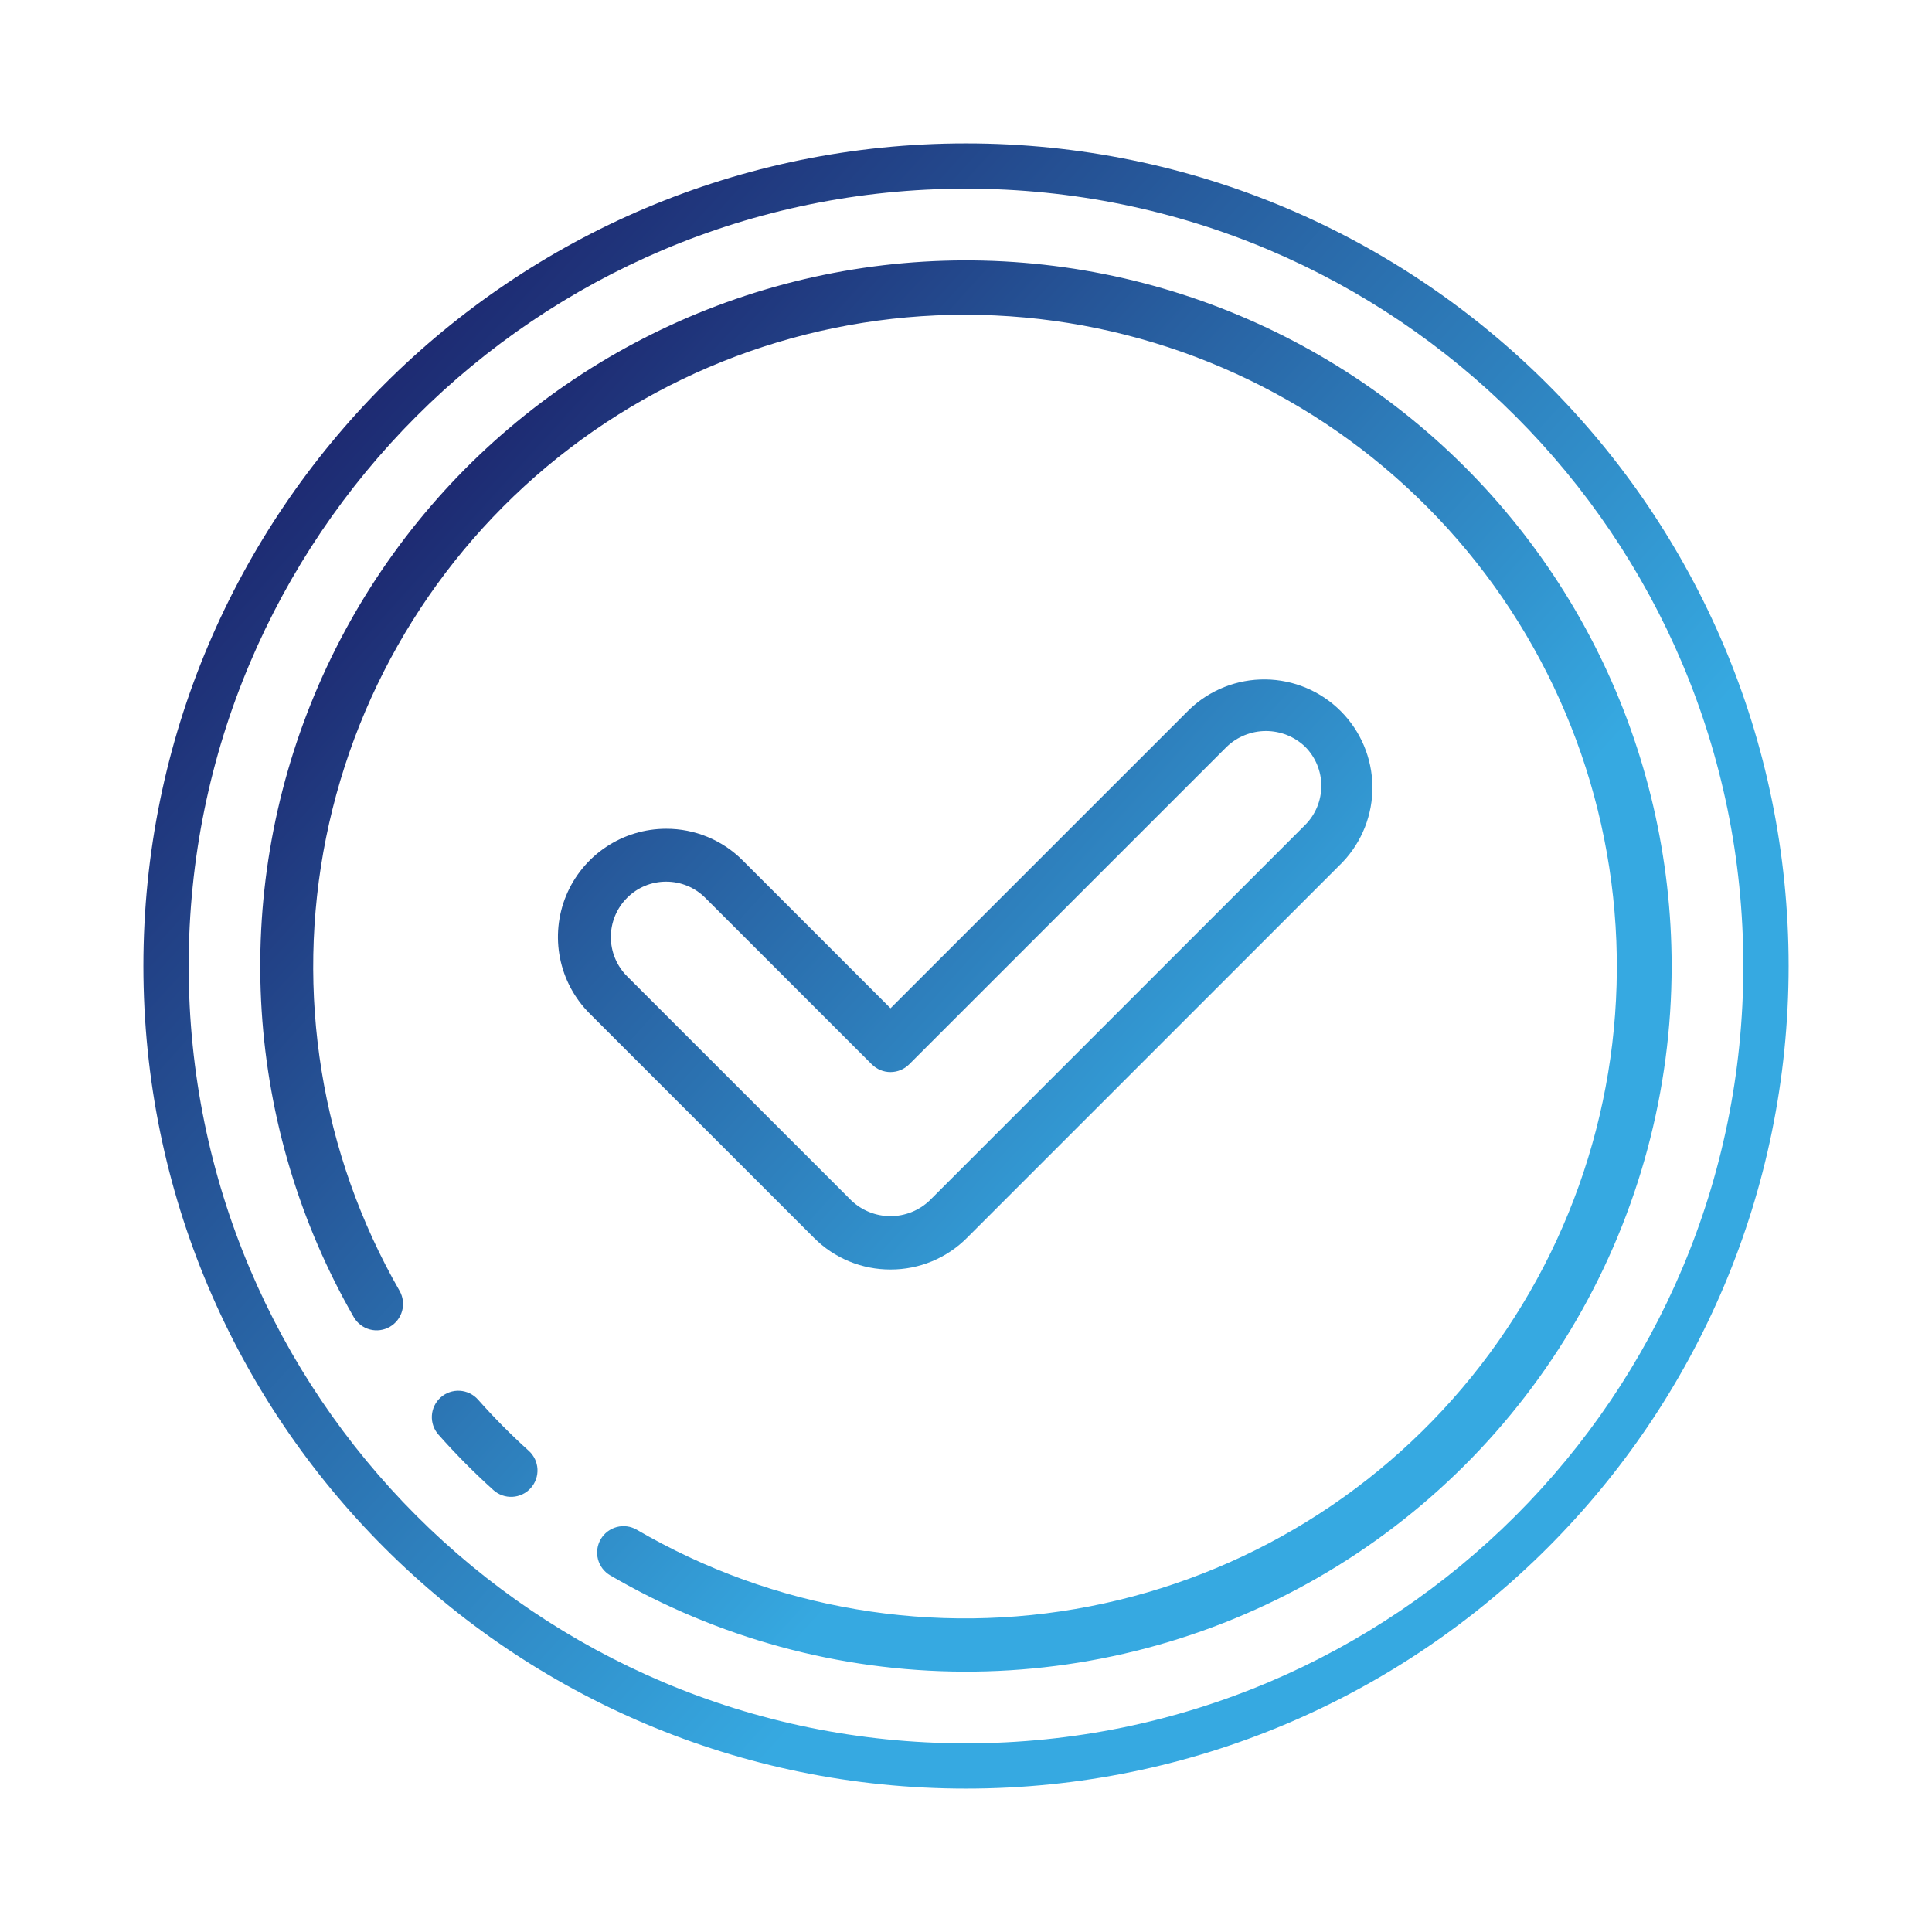 <svg width="512" height="512" viewBox="0 0 512 512" fill="none" xmlns="http://www.w3.org/2000/svg">
<path d="M236 336.432C239.766 336.442 243.498 335.705 246.977 334.263C250.457 332.821 253.616 330.703 256.272 328.032L355.764 228.532C360.94 223.115 363.79 215.888 363.704 208.396C363.619 200.904 360.604 193.744 355.305 188.447C350.007 183.15 342.845 180.137 335.354 180.054C327.862 179.97 320.635 182.822 315.22 188L236 267.2L196.832 228.032C194.175 225.362 191.015 223.244 187.535 221.803C184.054 220.361 180.323 219.623 176.556 219.632C170.881 219.628 165.332 221.307 160.612 224.459C155.892 227.61 152.213 232.091 150.041 237.334C147.869 242.577 147.302 248.347 148.411 253.913C149.52 259.479 152.256 264.59 156.272 268.6L215.716 328.044C218.375 330.713 221.537 332.829 225.018 334.269C228.5 335.708 232.232 336.444 236 336.432V336.432ZM166.176 237.948C167.533 236.582 169.148 235.498 170.927 234.761C172.706 234.023 174.614 233.646 176.54 233.652C178.467 233.648 180.377 234.025 182.158 234.762C183.938 235.5 185.556 236.582 186.916 237.948L231.04 282.064C232.352 283.376 234.132 284.113 235.988 284.113C237.843 284.113 239.623 283.376 240.936 282.064L325.116 197.884C327.912 195.217 331.628 193.729 335.492 193.729C339.356 193.729 343.072 195.217 345.868 197.884C348.619 200.636 350.164 204.367 350.164 208.258C350.164 212.149 348.619 215.881 345.868 218.632L246.364 318.14C243.567 320.806 239.851 322.292 235.988 322.292C232.124 322.292 228.409 320.806 225.612 318.14L166.172 258.704C163.423 255.95 161.879 252.217 161.88 248.325C161.881 244.434 163.426 240.701 166.176 237.948V237.948ZM443 256C443.001 288.904 434.321 321.226 417.834 349.702C401.348 378.177 377.639 401.799 349.103 418.18C320.567 434.561 288.213 443.123 255.309 443C222.406 442.877 190.117 434.074 161.704 417.48C160.102 416.543 158.939 415.008 158.469 413.213C158 411.418 158.263 409.509 159.2 407.908C160.137 406.307 161.672 405.143 163.467 404.674C165.262 404.204 167.17 404.467 168.772 405.404C204.989 426.508 247.645 433.722 288.789 425.703C329.932 417.683 366.755 394.976 392.395 361.815C418.035 328.653 430.743 287.3 428.148 245.463C425.554 203.625 407.835 164.159 378.295 134.419C348.755 104.679 309.408 86.696 267.589 83.82C225.77 80.945 184.332 93.374 150.999 118.79C117.666 144.207 94.713 180.877 86.416 221.966C78.12 263.054 85.048 305.757 105.908 342.116C106.815 343.725 107.05 345.627 106.561 347.409C106.072 349.19 104.899 350.706 103.297 351.626C101.695 352.545 99.795 352.795 98.01 352.32C96.225 351.844 94.7 350.683 93.768 349.088C79.504 324.226 71.146 296.417 69.34 267.811C67.533 239.205 72.326 210.566 83.349 184.107C94.371 157.648 111.328 134.076 132.91 115.213C154.491 96.35 180.12 82.7 207.816 75.317C235.513 67.935 264.535 67.017 292.643 72.636C320.75 78.254 347.189 90.259 369.919 107.721C392.649 125.184 411.061 147.637 423.732 173.348C436.404 199.058 442.996 227.337 443 256V256ZM140.128 384.48C140.811 385.096 141.366 385.84 141.761 386.67C142.156 387.5 142.384 388.4 142.432 389.318C142.479 390.236 142.345 391.155 142.038 392.021C141.731 392.888 141.255 393.685 140.64 394.368C140.024 395.051 139.28 395.606 138.45 396.001C137.62 396.396 136.72 396.624 135.802 396.672C134.884 396.719 133.965 396.586 133.099 396.278C132.232 395.971 131.435 395.496 130.752 394.88C125.634 390.262 120.777 385.362 116.204 380.204C115.594 379.516 115.125 378.715 114.825 377.846C114.524 376.977 114.398 376.057 114.453 375.139C114.508 374.222 114.743 373.324 115.145 372.497C115.547 371.67 116.108 370.93 116.796 370.32C117.484 369.71 118.285 369.241 119.154 368.941C120.023 368.64 120.943 368.514 121.86 368.569C122.778 368.624 123.676 368.859 124.503 369.261C125.33 369.663 126.07 370.224 126.68 370.912C130.907 375.681 135.397 380.211 140.128 384.48V384.48Z" fill="url(#paint0_linear_21_51)"/>
<path fill-rule="evenodd" clip-rule="evenodd" d="M256 462C369.771 462 462 369.771 462 256C462 142.229 369.771 50 256 50C142.229 50 50 142.229 50 256C50 369.771 142.229 462 256 462ZM256 474C376.398 474 474 376.398 474 256C474 135.602 376.398 38 256 38C135.602 38 38 135.602 38 256C38 376.398 135.602 474 256 474Z" fill="url(#paint1_linear_21_51)"/>
<defs>
<linearGradient id="paint0_linear_21_51" x1="446.028" y1="421.641" x2="116.355" y2="122.965" gradientUnits="userSpaceOnUse">
<stop offset="0.37" stop-color="#36A9E1"/>
<stop offset="1" stop-color="#1D2870"/>
</linearGradient>
<linearGradient id="paint1_linear_21_51" x1="477.53" y1="449.098" x2="93.203" y2="100.942" gradientUnits="userSpaceOnUse">
<stop offset="0.37" stop-color="#36A9E1"/>
<stop offset="1" stop-color="#1D2870"/>
</linearGradient>
</defs>
</svg>
